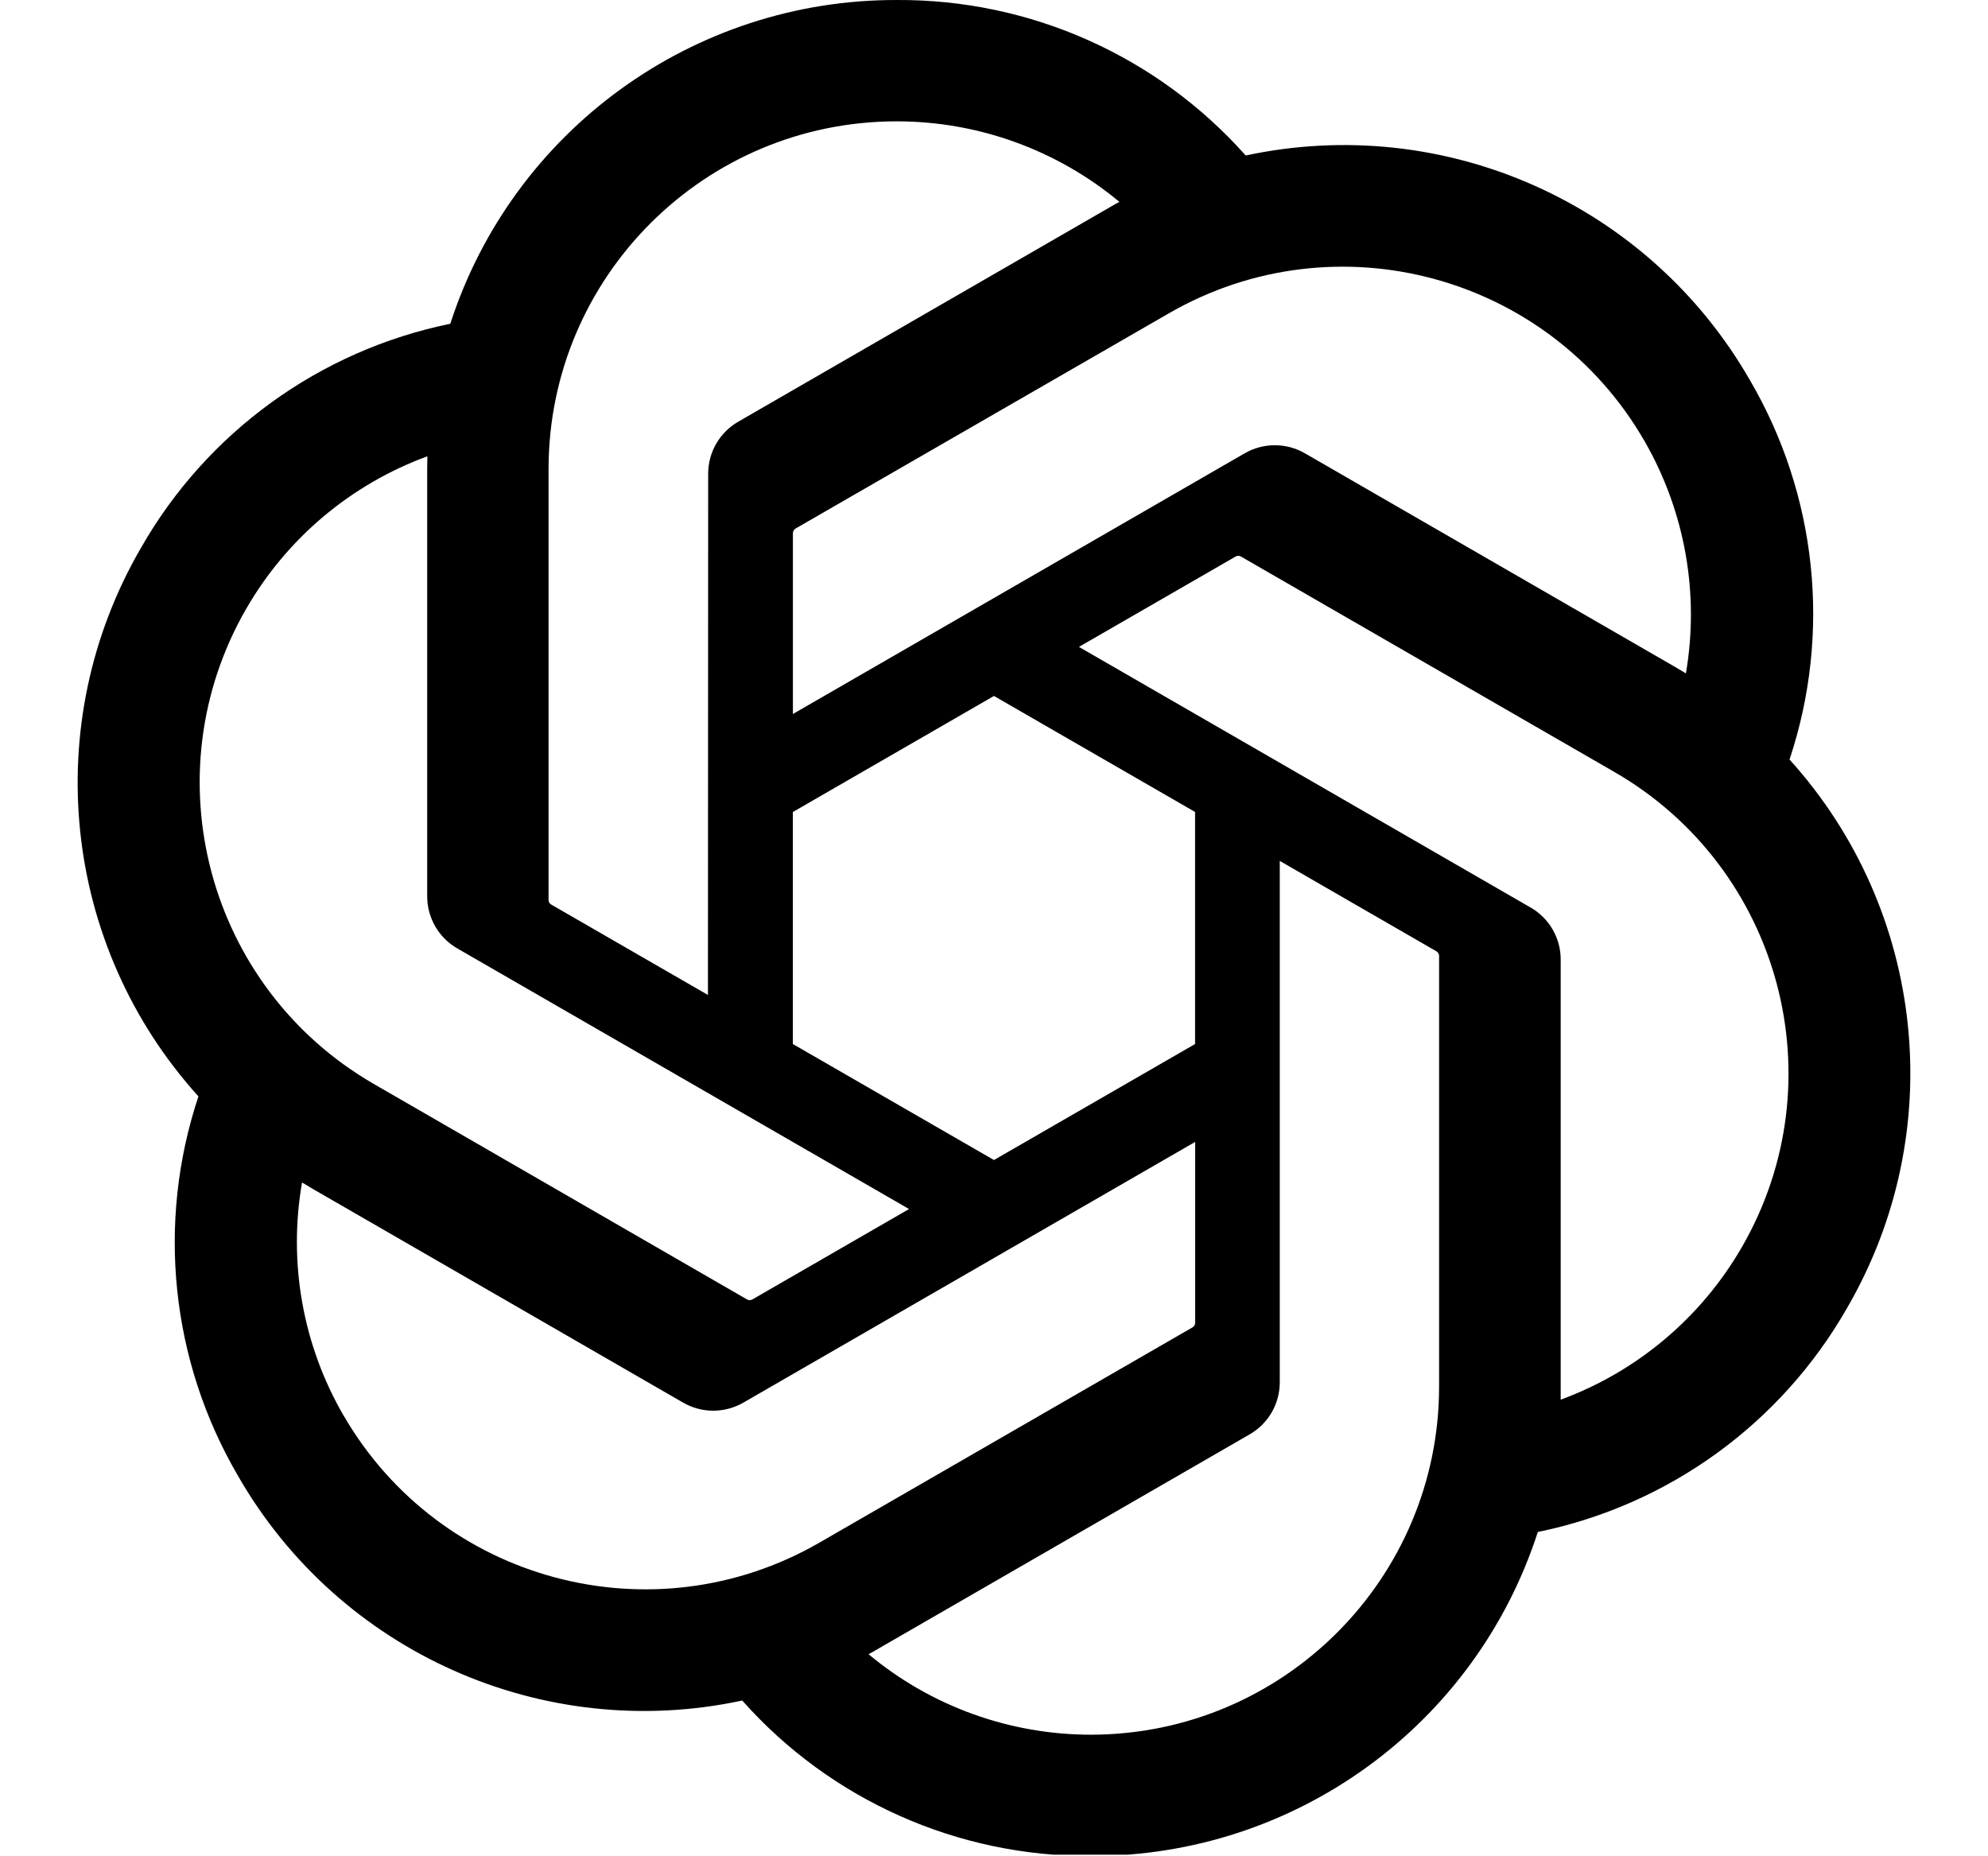 <svg width="512" height="478" viewBox="0 0 512 478" fill="none" xmlns="http://www.w3.org/2000/svg">
<g clip-path="url(#clip0_353_8314)">
<path d="M460.876 195.643C471.728 163.093 467.991 127.437 450.636 97.83C424.536 52.419 372.067 29.056 320.823 40.05C298.027 14.387 265.275 -0.207 230.938 0.002C178.559 -0.117 132.084 33.582 115.969 83.385C82.32 90.272 53.276 111.319 36.279 141.15C9.985 186.441 15.979 243.533 51.108 282.372C40.255 314.921 43.993 350.578 61.348 380.185C87.448 425.596 139.917 448.958 191.16 437.964C213.942 463.627 246.709 478.222 281.045 477.997C333.455 478.132 379.945 444.402 396.059 394.555C429.708 387.669 458.753 366.621 475.749 336.79C502.014 291.499 496.004 234.451 460.891 195.613L460.876 195.643ZM281.075 446.763C260.103 446.792 239.788 439.458 223.688 426.029C224.421 425.64 225.691 424.938 226.513 424.43L321.765 369.459C326.638 366.696 329.628 361.512 329.598 355.911V221.724L369.854 244.953C370.288 245.162 370.572 245.58 370.632 246.058V357.18C370.572 406.595 330.525 446.658 281.075 446.763ZM88.479 364.56C77.971 346.425 74.189 325.169 77.791 304.54C78.494 304.958 79.734 305.72 80.616 306.228L175.868 361.199C180.696 364.022 186.676 364.022 191.519 361.199L307.803 294.098V340.555C307.833 341.033 307.609 341.496 307.235 341.794L210.952 397.348C168.065 422.026 113.294 407.357 88.494 364.56H88.479ZM63.411 156.79C73.875 138.625 90.393 124.733 110.065 117.518C110.065 118.34 110.02 119.789 110.02 120.804V230.762C109.99 236.348 112.98 241.532 117.838 244.295L234.122 311.381L193.866 334.609C193.462 334.878 192.954 334.923 192.506 334.729L96.208 279.13C53.41 254.363 38.731 199.646 63.396 156.805L63.411 156.79ZM394.161 233.704L277.876 166.604L318.133 143.39C318.536 143.121 319.044 143.077 319.493 143.271L415.791 198.825C458.663 223.577 473.358 278.383 448.588 321.225C438.109 339.36 421.606 353.252 401.949 360.482V247.238C401.994 241.651 399.019 236.483 394.175 233.704H394.161ZM434.222 173.445C433.52 173.012 432.279 172.265 431.397 171.757L336.146 116.786C331.317 113.963 325.338 113.963 320.494 116.786L204.21 183.887V137.43C204.18 136.952 204.405 136.489 204.778 136.19L301.061 80.681C343.949 55.959 398.78 70.673 423.504 113.545C433.953 131.649 437.735 152.846 434.193 173.445H434.222ZM182.326 256.246L142.055 233.017C141.621 232.808 141.337 232.39 141.277 231.912V120.789C141.307 71.315 181.474 31.222 230.983 31.252C251.926 31.252 272.196 38.602 288.295 51.986C287.563 52.374 286.307 53.076 285.47 53.584L190.219 108.555C185.345 111.319 182.356 116.487 182.386 122.089L182.326 256.216V256.246ZM204.195 209.132L255.992 179.241L307.788 209.117V268.883L255.992 298.759L204.195 268.883V209.132Z" fill="black"/>
</g>
<defs>
<clipPath id="clip0_353_8314">
<rect width="512" height="477.659" fill="white"/>
</clipPath>
</defs>
</svg>
